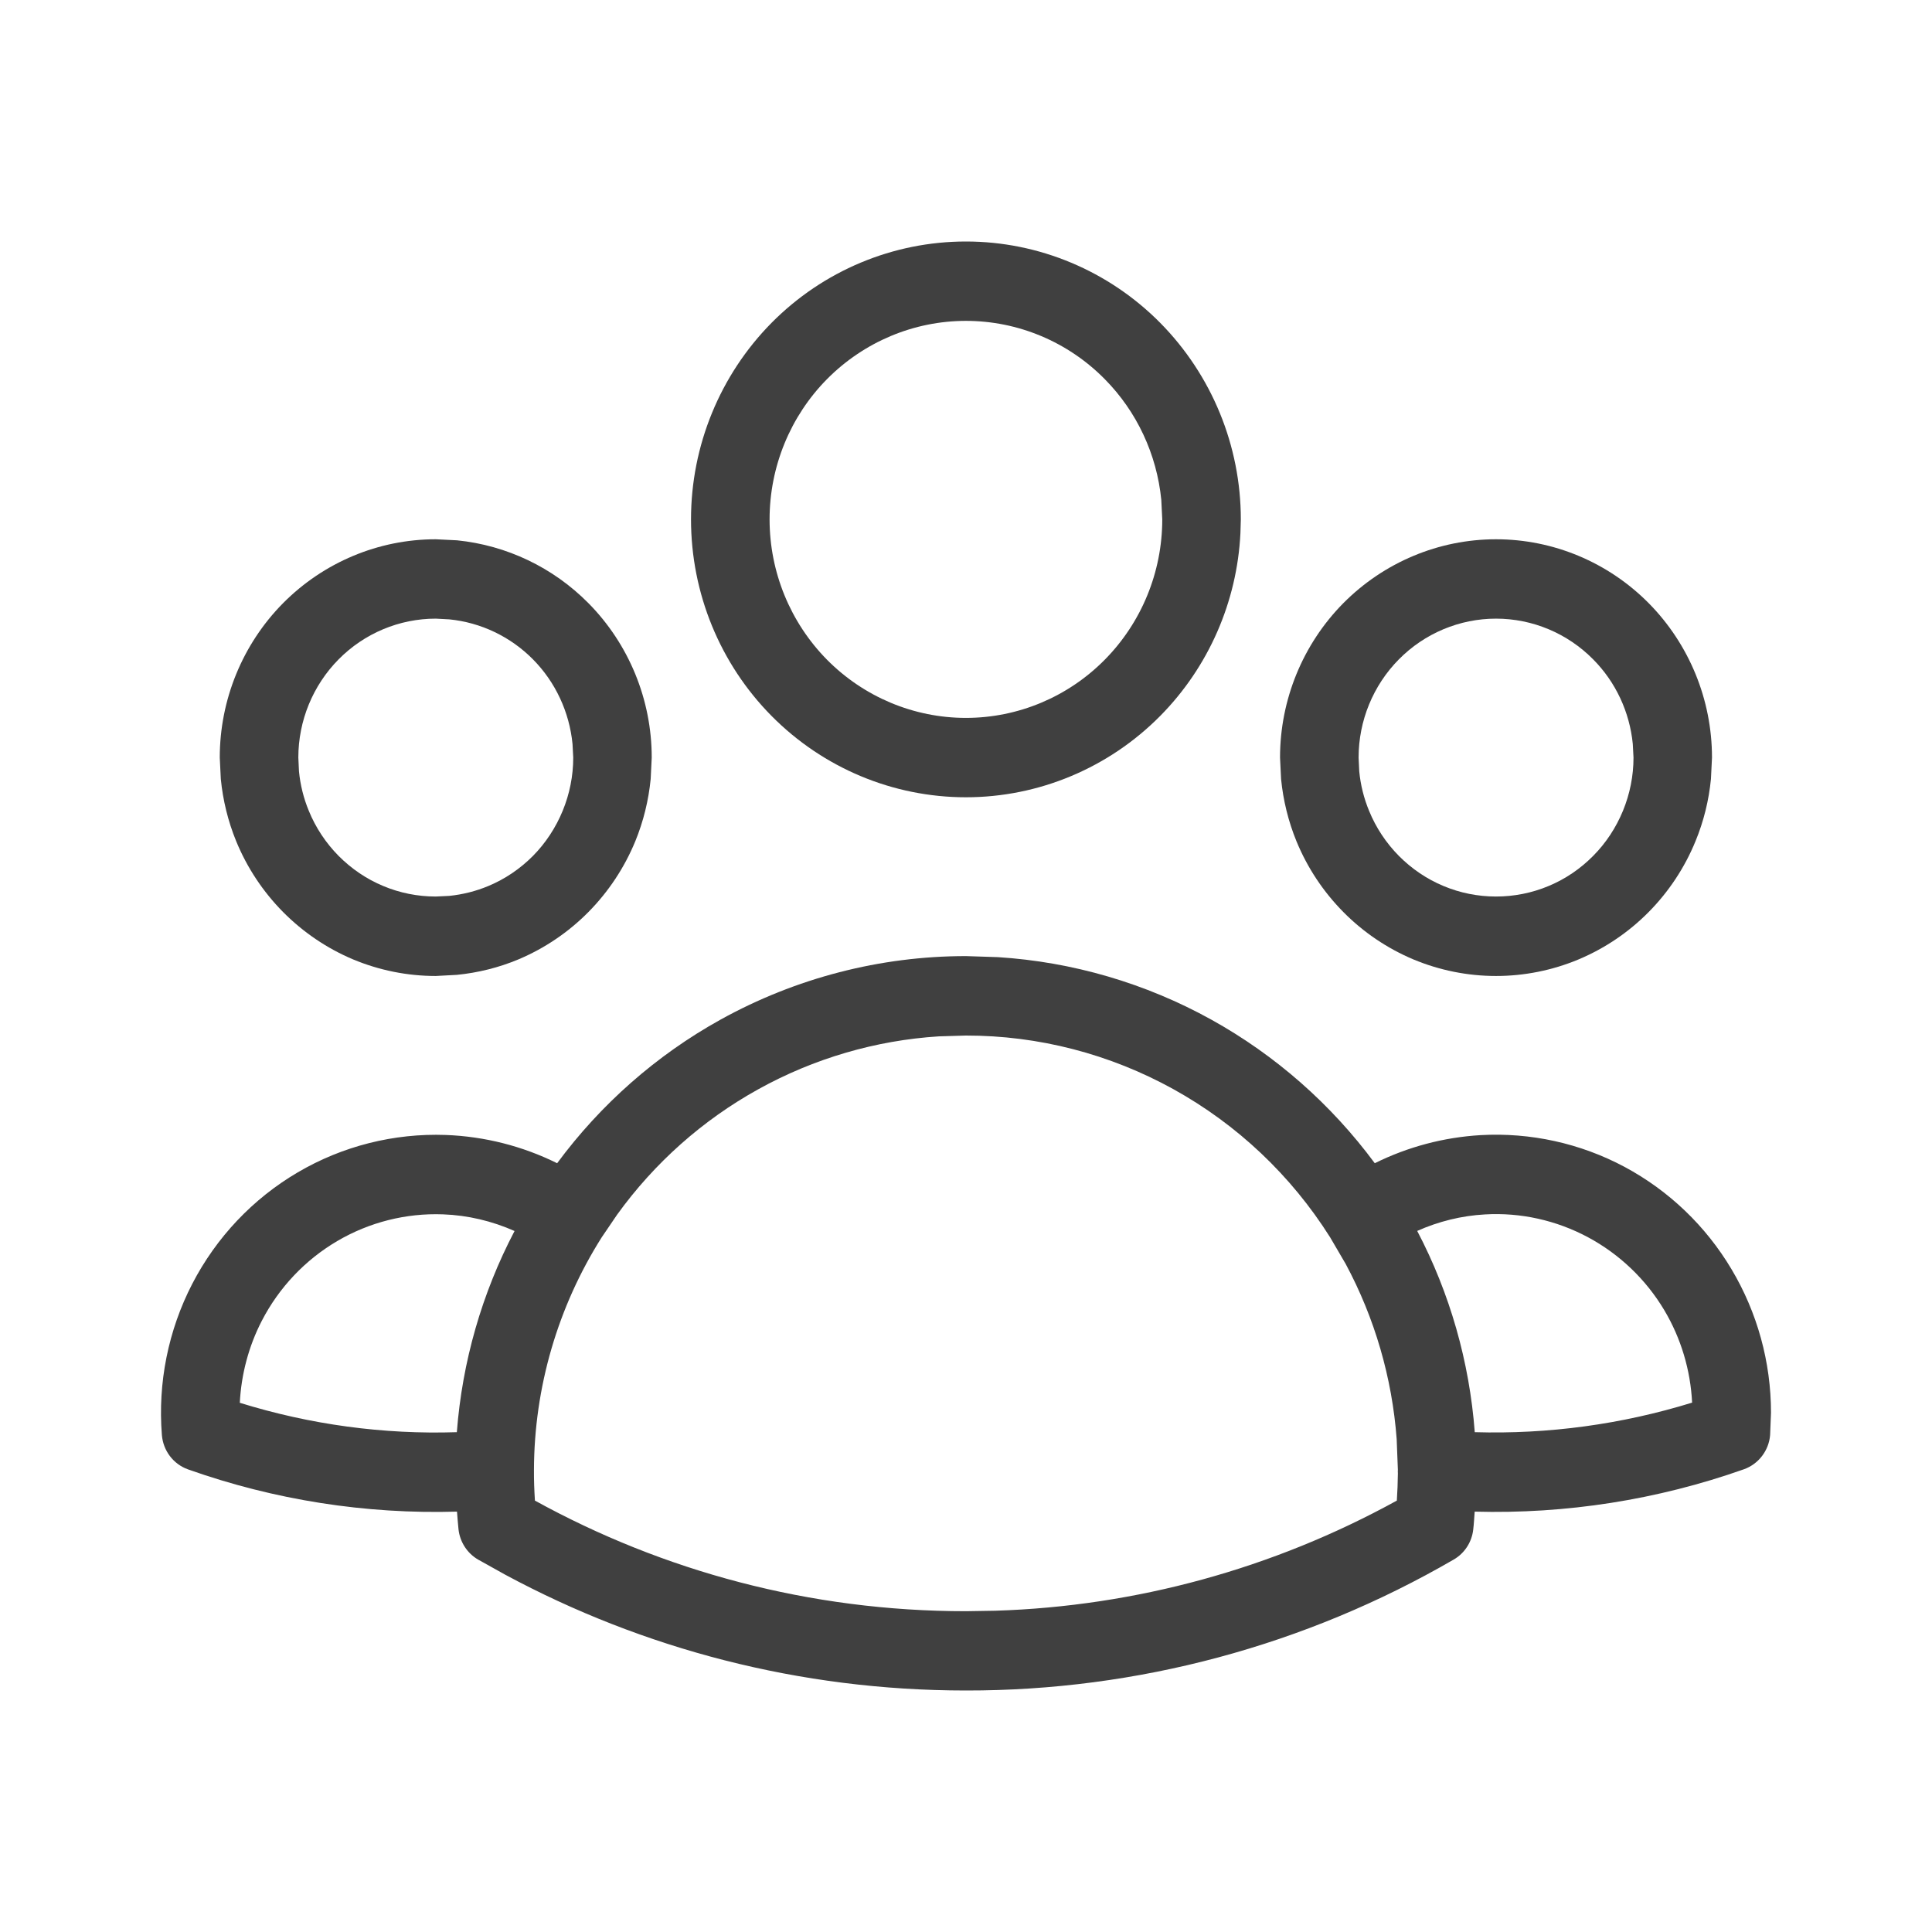 <svg width="24" height="24" viewBox="0 0 24 24" fill="none" xmlns="http://www.w3.org/2000/svg">
<path fill-rule="evenodd" clip-rule="evenodd" d="M12.397 11.89C13.324 11.949 14.229 12.213 15.047 12.666C15.844 13.108 16.536 13.717 17.078 14.45C17.487 14.247 17.934 14.128 18.392 14.101C19.012 14.066 19.631 14.202 20.18 14.495C20.729 14.789 21.189 15.228 21.509 15.766C21.83 16.304 22 16.921 22 17.549L21.989 17.827C21.973 18.021 21.844 18.188 21.663 18.252C20.588 18.632 19.454 18.809 18.319 18.778C18.313 18.852 18.31 18.927 18.301 19C18.284 19.156 18.194 19.295 18.059 19.373C16.215 20.443 14.125 21.003 11.999 21C9.932 21 7.983 20.48 6.277 19.562L5.938 19.373C5.804 19.295 5.714 19.156 5.696 19C5.688 18.926 5.683 18.852 5.677 18.778C4.542 18.811 3.409 18.634 2.335 18.253C2.153 18.188 2.027 18.021 2.011 17.827C1.959 17.178 2.09 16.526 2.388 15.949C2.687 15.371 3.141 14.891 3.698 14.564C4.256 14.236 4.894 14.076 5.538 14.099C6.02 14.117 6.491 14.237 6.921 14.45C7.463 13.717 8.154 13.108 8.951 12.666C9.885 12.149 10.934 11.877 11.999 11.877L12.397 11.89ZM11.662 12.874C10.877 12.924 10.111 13.148 9.42 13.531C8.728 13.914 8.129 14.447 7.666 15.089L7.475 15.37C6.929 16.233 6.636 17.236 6.633 18.26C6.632 18.387 6.637 18.514 6.645 18.641C8.235 19.516 10.06 20.015 11.999 20.015L12.366 20.009C14.11 19.954 15.818 19.485 17.352 18.641C17.359 18.529 17.364 18.417 17.365 18.304L17.364 18.274L17.365 18.261L17.35 17.877C17.293 17.114 17.077 16.372 16.716 15.7L16.523 15.37C16.038 14.601 15.369 13.969 14.578 13.531C13.787 13.093 12.9 12.863 11.999 12.864L11.662 12.874ZM5.503 15.085C5.043 15.068 4.587 15.183 4.189 15.417C3.791 15.651 3.466 15.994 3.253 16.406C3.089 16.723 2.997 17.072 2.979 17.426C3.852 17.697 4.763 17.821 5.675 17.791C5.742 16.917 5.986 16.066 6.392 15.292C6.112 15.168 5.811 15.096 5.503 15.085ZM18.447 15.086C18.155 15.102 17.87 15.173 17.605 15.291C18.011 16.065 18.254 16.916 18.32 17.791C19.234 17.818 20.145 17.694 21.02 17.424C21 17.019 20.882 16.624 20.674 16.275C20.445 15.891 20.116 15.578 19.724 15.368C19.332 15.159 18.89 15.06 18.447 15.086Z" fill="#404040"/>
<path fill-rule="evenodd" clip-rule="evenodd" d="M5.678 6.712C6.292 6.774 6.87 7.048 7.31 7.493C7.813 8.002 8.096 8.692 8.096 9.411L8.083 9.677C8.057 9.942 7.993 10.203 7.892 10.45C7.757 10.778 7.559 11.077 7.31 11.329C7.061 11.581 6.765 11.781 6.44 11.918C6.196 12.02 5.938 12.084 5.676 12.11L5.413 12.124C5.061 12.124 4.712 12.054 4.386 11.918C4.061 11.781 3.766 11.581 3.516 11.329C3.267 11.077 3.069 10.779 2.934 10.45C2.833 10.203 2.769 9.942 2.743 9.677L2.73 9.411C2.73 8.692 3.013 8.002 3.516 7.493C4.02 6.985 4.702 6.699 5.413 6.699L5.678 6.712ZM5.413 7.685C4.961 7.685 4.526 7.867 4.206 8.191C3.886 8.515 3.706 8.954 3.706 9.411L3.714 9.581C3.73 9.749 3.771 9.915 3.836 10.072C3.921 10.281 4.048 10.472 4.206 10.632C4.365 10.792 4.553 10.92 4.76 11.006C4.967 11.093 5.189 11.137 5.413 11.137L5.581 11.129C5.748 11.112 5.912 11.071 6.067 11.006C6.274 10.92 6.462 10.792 6.621 10.632C6.779 10.472 6.904 10.281 6.99 10.072C7.076 9.863 7.121 9.638 7.121 9.411L7.112 9.241C7.073 8.846 6.901 8.474 6.621 8.191C6.341 7.908 5.973 7.733 5.582 7.694L5.413 7.685Z" fill="#404040"/>
<path fill-rule="evenodd" clip-rule="evenodd" d="M18.584 6.699C19.296 6.699 19.978 6.985 20.481 7.493C20.984 8.002 21.267 8.692 21.267 9.411L21.254 9.677C21.228 9.942 21.164 10.203 21.062 10.45C20.928 10.778 20.73 11.077 20.481 11.329C20.232 11.581 19.936 11.781 19.61 11.918C19.285 12.054 18.936 12.124 18.584 12.124C18.232 12.124 17.883 12.054 17.557 11.918C17.232 11.781 16.936 11.581 16.687 11.329C16.438 11.077 16.24 10.779 16.105 10.45C16.004 10.203 15.94 9.942 15.914 9.677L15.901 9.411C15.901 8.692 16.184 8.002 16.687 7.493C17.191 6.985 17.873 6.699 18.584 6.699ZM18.584 7.685C18.132 7.685 17.697 7.867 17.377 8.191C17.057 8.515 16.877 8.954 16.877 9.411L16.885 9.581C16.901 9.749 16.942 9.915 17.007 10.072C17.092 10.281 17.219 10.472 17.377 10.632C17.536 10.792 17.724 10.92 17.931 11.006C18.138 11.093 18.36 11.137 18.584 11.137C18.808 11.137 19.031 11.093 19.238 11.006C19.445 10.92 19.633 10.792 19.791 10.632C19.95 10.472 20.075 10.281 20.161 10.072C20.247 9.863 20.292 9.638 20.292 9.411L20.283 9.241C20.244 8.846 20.072 8.474 19.791 8.191C19.471 7.867 19.037 7.685 18.584 7.685Z" fill="#404040"/>
<path fill-rule="evenodd" clip-rule="evenodd" d="M11.999 3C12.904 3 13.773 3.364 14.413 4.011C15.053 4.659 15.414 5.537 15.414 6.452L15.409 6.624C15.367 7.477 15.013 8.286 14.413 8.893C13.773 9.54 12.904 9.904 11.999 9.904C11.093 9.904 10.224 9.54 9.584 8.893C8.944 8.246 8.584 7.368 8.584 6.452C8.584 5.537 8.944 4.659 9.584 4.011C10.224 3.364 11.093 3 11.999 3ZM11.999 3.986C11.352 3.986 10.732 4.247 10.274 4.709C9.817 5.171 9.56 5.798 9.56 6.452C9.56 7.106 9.817 7.733 10.274 8.196C10.732 8.658 11.352 8.918 11.999 8.918C12.646 8.918 13.266 8.658 13.723 8.196C14.181 7.733 14.438 7.106 14.438 6.452L14.426 6.209C14.37 5.644 14.123 5.113 13.723 4.709C13.266 4.246 12.646 3.986 11.999 3.986Z" fill="#404040"/>
</svg>
